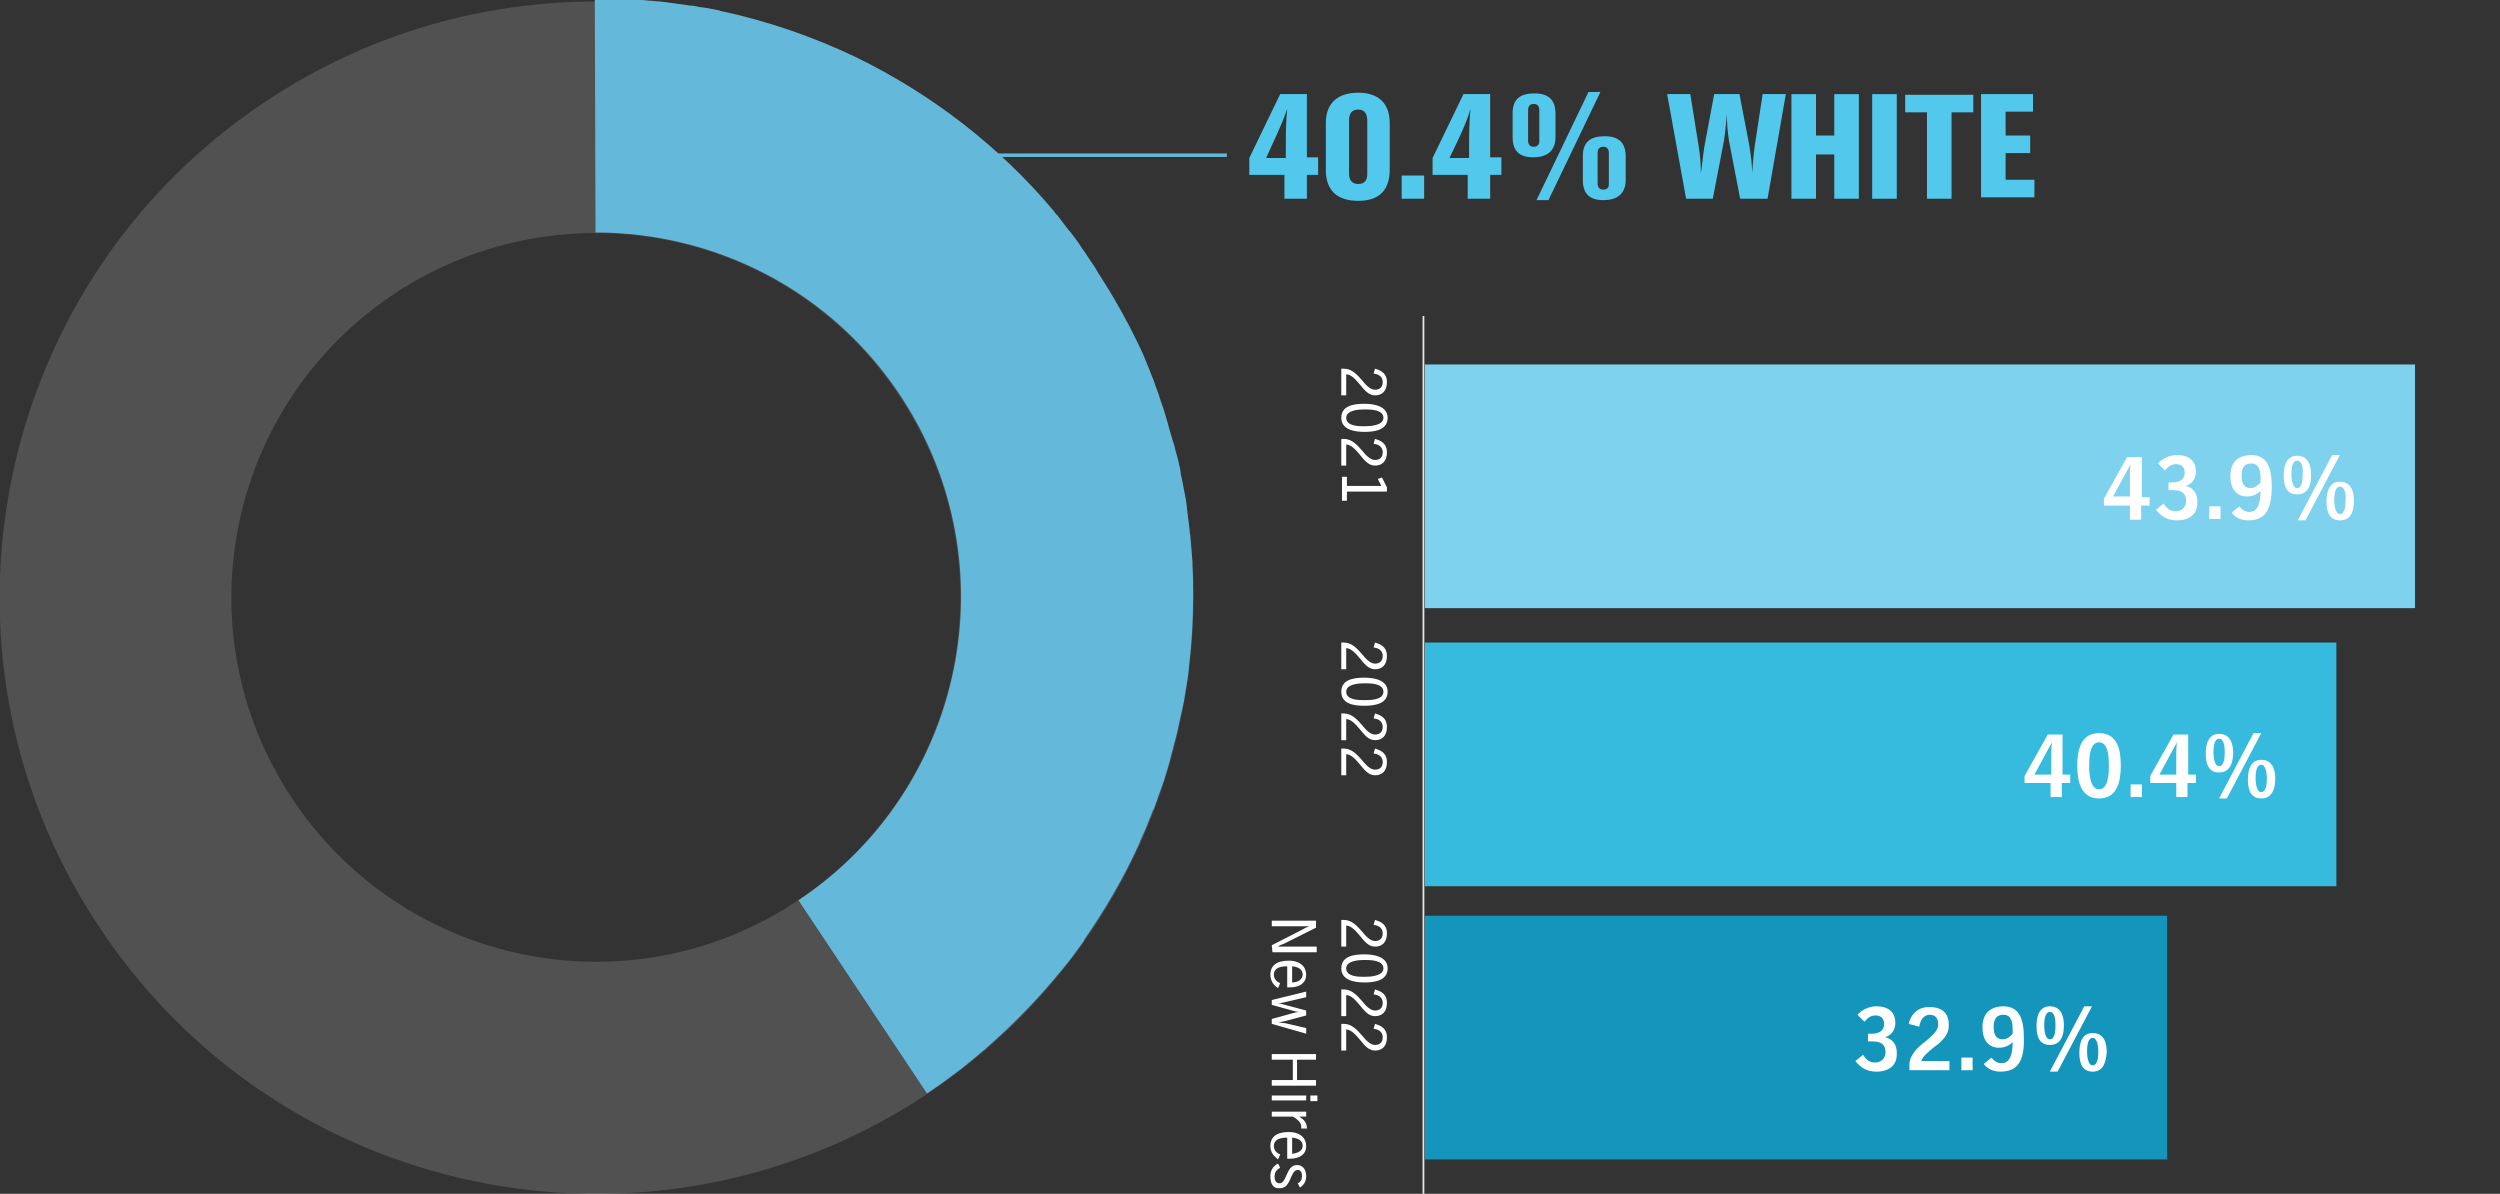 <?xml version="1.0" encoding="utf-8"?>
<!-- Generator: Adobe Illustrator 26.5.0, SVG Export Plug-In . SVG Version: 6.00 Build 0)  -->
<svg version="1.1" id="Layer_2_00000160881245691422582240000013140678856226878136_"
	 xmlns="http://www.w3.org/2000/svg" xmlns:xlink="http://www.w3.org/1999/xlink" x="0px" y="0px" viewBox="0 0 356 170"
	 style="enable-background:new 0 0 356 170;" xml:space="preserve">
<rect x="0" y="0" width="356" height="170" fill="#333333" stroke="none"/>
<style type="text/css">
	.st0{opacity:0.15;}
	.st1{fill:#FFFFFF;}
	.st2{fill:#64B9DB;}
	.st3{fill:#52C9EC;}
	.st4{fill:none;stroke:#E5E6E7;stroke-width:0.25;}
	.st5{fill:#1496BC;}
	.st6{fill:#36BBDE;}
	.st7{fill:#7ED2ED;}
	.st8{fill:none;stroke:#64B9DB;stroke-width:0.5;}
</style>
<g id="Layer_1-2">
	<g>
		<g>
			<g class="st0">
				<path class="st1" d="M128.3,56.7c15.7,24,8.9,56.1-15.1,71.8s-56.1,8.9-71.8-15.1s-8.9-56.1,15.1-71.8
					C80.5,26,112.7,32.7,128.3,56.7 M131.4,156.2c39.3-25.7,50.4-78.3,24.7-117.5S77.8-11.6,38.5,14s-50.4,78.3-24.7,117.5
					C39.4,170.8,92.1,181.8,131.4,156.2"/>
			</g>
			<path class="st2" d="M132,155.7l0.9-0.6c1-0.7,2-1.4,2.9-2.1l1.2-0.9c1-0.8,2-1.6,2.9-2.4c0.3-0.2,0.6-0.5,0.8-0.7
				c3.9-3.4,7.4-7.1,10.6-11l0,0c1.1-1.3,2.1-2.7,3.1-4.1v-0.1c2.9-4.2,5.5-8.6,7.6-13.2c0.1-0.2,0.2-0.4,0.3-0.7
				c0.6-1.3,1.1-2.5,1.6-3.8c0.1-0.3,0.2-0.6,0.4-0.9l1.5-4.2c0-0.1,0.1-0.2,0.1-0.4c0.5-1.5,0.9-3.1,1.3-4.7
				c0.1-0.4,0.2-0.7,0.3-1.1c0.3-1.2,0.5-2.4,0.8-3.6c0.1-0.5,0.2-1,0.3-1.4c0.2-1.2,0.4-2.5,0.6-3.7c0-0.4,0.1-0.7,0.1-1.1
				c0.4-3.3,0.6-6.7,0.6-10v-0.7c0-1.2,0-2.4-0.1-3.6V80l-0.3-3.6c0-0.3-0.1-0.5-0.1-0.8c-0.1-1.1-0.3-2.3-0.4-3.4
				c0-0.3-0.1-0.6-0.1-0.9c-0.2-1-0.4-2.1-0.6-3.1c-0.1-0.4-0.2-0.8-0.2-1.2c-0.2-0.9-0.4-1.9-0.7-2.8c-0.1-0.5-0.2-1-0.4-1.4
				c-0.2-0.8-0.5-1.6-0.7-2.5c-0.2-0.6-0.3-1.1-0.5-1.7c-0.2-0.7-0.5-1.4-0.7-2.1c-0.2-0.7-0.5-1.3-0.7-2c-0.2-0.6-0.5-1.2-0.7-1.8
				c-0.3-0.7-0.6-1.5-0.9-2.2c-0.2-0.5-0.5-1-0.7-1.5l-1.2-2.4c-0.2-0.4-0.5-0.9-0.7-1.3c-0.4-0.8-0.9-1.6-1.4-2.5
				c-0.2-0.4-0.5-0.8-0.7-1.2l-1.5-2.4c-0.3-0.4-0.5-0.9-0.8-1.3c-0.5-0.7-0.9-1.4-1.4-2.1c-0.4-0.5-0.7-1.1-1.1-1.6
				c-0.4-0.5-0.7-1-1.1-1.4c-0.5-0.7-1.1-1.4-1.6-2.1c-0.2-0.2-0.4-0.4-0.5-0.6c-7.7-9.2-17.4-16.7-28.3-22
				c-6.1-2.9-12.5-5.1-19-6.5c-0.1,0-0.2,0-0.3-0.1c-1-0.2-1.9-0.4-2.9-0.5c-0.4-0.1-0.9-0.2-1.3-0.2l-2.1-0.3
				c-0.8-0.1-1.5-0.2-2.3-0.3c-0.5,0-0.9-0.1-1.4-0.1c-1-0.1-2-0.2-3-0.2h-0.8c-1.4,0.1-2.6,0.1-3.8,0.1h-0.2l0.1,33.1
				c17,0,33.6,8.2,43.6,23.5c15.6,23.9,9,55.8-14.7,71.6L132,155.7L132,155.7z"/>
		</g>
		<g>
			<g>
				<path class="st1" d="M243.9,154.1c-0.7,0.5-1.8,1.5-1.9,2.1h4.4v1.5h-6.3v-0.8c0-1.6,1.3-2.8,2.7-3.9c1.4-1,1.9-1.8,1.9-2.5
					c0-1-0.4-1.5-1.3-1.5c-0.8,0-1.4,0.5-1.6,1.8l-1.6-0.5c0,0,0.4-2.7,3.2-2.7c2.1,0,3.1,1,3.1,2.7
					C246.4,152.2,245.1,153.3,243.9,154.1L243.9,154.1z"/>
				<path class="st1" d="M251.1,158c-2,0-2.7-1.2-2.7-1.2l1.2-1c0,0,0.6,0.9,1.5,0.9c1.3,0,1.8-1.4,1.8-3.3c0,0-0.8,0.9-2.1,0.9
					c-1.9,0-2.7-1.4-2.7-3.2c0-2.7,1.8-3.3,3.3-3.3c2.5,0,3.2,2.1,3.2,5C254.8,156.4,253.6,158,251.1,158L251.1,158z M252.9,151.3
					c0-0.9-0.1-2.3-1.4-2.3c-1,0-1.6,0.6-1.6,1.9c0,1.2,0.3,2,1.4,2c0.9,0,1.5-0.9,1.5-0.9L252.9,151.3L252.9,151.3z"/>
				<path class="st1" d="M256.4,157.7v-2h1.8v2H256.4z"/>
				<path class="st1" d="M263,157.7h-1.9c0-3.4,1.3-5.7,3.2-8.4H260v-1.5h6.2v1.2C264.1,152.1,263,154,263,157.7L263,157.7z"/>
				<path class="st1" d="M270.3,153.8c-1.8,0-2.1-1.6-2.1-3c0-1.5,0.4-3.1,2.1-3.1c1.8,0,2.2,1.6,2.2,3
					C272.5,152.2,272.1,153.8,270.3,153.8z M270.3,148.6c-0.8,0-0.9,1.6-0.9,2.2s0.1,2.1,0.9,2.1c0.8,0,0.9-1.6,0.9-2.2
					S271.2,148.6,270.3,148.6z M271.6,157.9h-1.3l5.4-10.2h1.3L271.6,157.9z M277,157.9c-1.8,0-2.1-1.6-2.1-3c0-1.5,0.4-3.1,2.1-3.1
					c1.8,0,2.2,1.6,2.2,3C279.2,156.3,278.8,157.9,277,157.9z M277,152.7c-0.8,0-0.9,1.6-0.9,2.2s0.1,2.1,0.9,2.1
					c0.8,0,0.9-1.6,0.9-2.2S277.9,152.7,277,152.7z"/>
			</g>
			<g>
				<path class="st3" d="M186.1,24.9v3.4h-3.2v-3.4h-5v-2.4l4.4-9.1h3.8v9h1.6v2.5H186.1z M180.3,22.5h2.8v-1.3c0-1.9,0-3.8,0.2-5.7
					C182.5,17.9,181.3,20.2,180.3,22.5z"/>
				<path class="st3" d="M193.4,28.6c-2.9,0-4.6-1.4-4.6-4.4v-6.7c0-2.9,1.8-4.3,4.6-4.3s4.5,1.4,4.5,4.4v6.5
					C197.9,27.1,196.4,28.6,193.4,28.6z M194.7,17.2c0-0.9-0.3-1.6-1.3-1.6c-1,0-1.3,0.7-1.3,1.6v7.5c0,0.9,0.4,1.5,1.3,1.5
					c0.9,0,1.3-0.5,1.3-1.4V17.2z"/>
				<path class="st3" d="M199.6,28.3V25h3.2v3.3H199.6z"/>
				<path class="st3" d="M212.2,24.9v3.4H209v-3.4h-5v-2.4l4.4-9.1h3.8v9h1.6v2.5H212.2z M206.4,22.5h2.8v-1.3c0-1.9,0-3.8,0.2-5.7
					C208.7,17.9,207.5,20.2,206.4,22.5z"/>
				<path class="st3" d="M218.3,22.4c-1.9,0-2.9-0.9-2.9-2.8v-3.5c0-2,1.1-2.8,3.1-2.8s3,0.9,3,2.9v3.5
					C221.4,21.6,220.2,22.4,218.3,22.4L218.3,22.4z M219.2,15.7c0-0.5-0.2-0.9-0.8-0.9s-0.8,0.4-0.8,0.9V20c0,0.5,0.2,0.9,0.8,0.9
					c0.5,0,0.8-0.3,0.8-0.8C219.2,20.1,219.2,15.7,219.2,15.7z M220.5,28.5h-1.7l7.4-15.4h1.7L220.5,28.5z M228.3,28.5
					c-1.9,0-2.9-0.9-2.9-2.8v-3.5c0-2,1.1-2.8,3.1-2.8s3,0.9,3,2.9v3.5C231.4,27.7,230.2,28.5,228.3,28.5L228.3,28.5z M229.1,21.8
					c0-0.5-0.2-0.9-0.8-0.9s-0.8,0.4-0.8,0.9v4.3c0,0.5,0.2,0.9,0.8,0.9s0.8-0.3,0.8-0.8V21.8z"/>
				<path class="st3" d="M251.7,28.3h-3.9l-1.6-8.3c-0.2-1.3-0.3-2.6-0.3-3.8c-0.1,1.3-0.2,2.5-0.4,3.8l-1.6,8.3h-3.8l-2.7-14.9h3.3
					l1.2,7.5c0.2,1.3,0.3,2.5,0.3,3.8c0.2-1.3,0.3-2.5,0.5-3.8l1.4-7.5h3.6l1.4,7.3c0.2,1.3,0.4,2.6,0.4,4c0.1-1.4,0.2-2.7,0.4-4.1
					l1.1-7.2h3.3L251.7,28.3L251.7,28.3z"/>
				<path class="st3" d="M261.2,28.3V22h-2.6v6.3h-3.5V13.4h3.5v5.9h2.6v-5.9h3.5v14.9H261.2z"/>
				<path class="st3" d="M266.6,28.3V13.4h3.5v14.9H266.6z"/>
				<path class="st3" d="M277.9,16v12.3h-3.5V16h-3.1v-2.5h9.7V16H277.9z"/>
				<path class="st3" d="M282.1,28.3V13.4h7.4v2.5h-3.9v3.4h3.5v2.5h-3.5v3.8h4.1v2.5h-7.6V28.3z"/>
			</g>
			<g>
				<path class="st1" d="M193.6,54.7c-0.5-0.6-1.2-1.4-1.9-1.4v3H191v-3.8h0.4c1.1,0,1.9,0.9,2.6,1.7c0.7,0.9,1.3,1.3,1.8,1.3
					c0.6,0,1.1-0.3,1.1-1.1c0-0.5-0.3-1.1-1.3-1.2l0.2-0.7c0.2,0.1,1.7,0.3,1.7,1.9c0,1.3-0.7,1.9-1.7,1.9
					C194.8,56.3,194.2,55.4,193.6,54.7L193.6,54.7z"/>
				<path class="st1" d="M191,59.5c0-1.8,1.9-2,3.3-2c1.3,0,3.3,0.3,3.3,2c0,1.8-2,2-3.3,2C192.9,61.5,191,61.2,191,59.5z M197,59.5
					c0-1.2-1.9-1.2-2.7-1.2s-2.6,0.1-2.6,1.2c0,1.2,1.8,1.2,2.6,1.2S197,60.6,197,59.5z"/>
				<path class="st1" d="M193.6,64.7c-0.5-0.6-1.2-1.4-1.9-1.4v3H191v-3.8h0.4c1.1,0,1.9,0.9,2.6,1.7c0.7,0.9,1.3,1.3,1.8,1.3
					c0.6,0,1.1-0.3,1.1-1.1c0-0.5-0.3-1.1-1.3-1.2l0.2-0.7c0.2,0.1,1.7,0.3,1.7,1.9c0,1.3-0.7,1.9-1.7,1.9
					C194.8,66.3,194.2,65.4,193.6,64.7L193.6,64.7z"/>
				<path class="st1" d="M191.1,67.9h0.7v1.3h4.9l-0.5-1l0.6-0.2l0.7,1.4V70h-5.7v1.3h-0.7C191.1,71.3,191.1,67.9,191.1,67.9z"/>
			</g>
			<g>
				<path class="st1" d="M193.6,93.7c-0.5-0.6-1.2-1.4-1.9-1.4v3H191v-3.8h0.4c1.1,0,1.9,0.9,2.6,1.7c0.7,0.9,1.3,1.3,1.8,1.3
					c0.6,0,1.1-0.3,1.1-1.1c0-0.5-0.3-1.1-1.3-1.2l0.2-0.7c0.2,0.1,1.7,0.3,1.7,1.9c0,1.3-0.7,1.9-1.7,1.9
					C194.8,95.3,194.2,94.4,193.6,93.7L193.6,93.7z"/>
				<path class="st1" d="M191,98.5c0-1.8,1.9-2,3.3-2c1.3,0,3.3,0.3,3.3,2c0,1.8-2,2-3.3,2C192.9,100.5,191,100.3,191,98.5z
					 M197,98.5c0-1.2-1.9-1.2-2.7-1.2s-2.6,0.1-2.6,1.2c0,1.2,1.8,1.2,2.6,1.2S197,99.7,197,98.5z"/>
				<path class="st1" d="M193.6,103.8c-0.5-0.6-1.2-1.4-1.9-1.4v3H191v-3.8h0.4c1.1,0,1.9,0.9,2.6,1.7c0.7,0.9,1.3,1.3,1.8,1.3
					c0.6,0,1.1-0.3,1.1-1.1c0-0.5-0.3-1.1-1.3-1.2l0.2-0.7c0.2,0.1,1.7,0.3,1.7,1.9c0,1.3-0.7,1.9-1.7,1.9
					C194.8,105.4,194.2,104.5,193.6,103.8L193.6,103.8z"/>
				<path class="st1" d="M193.6,108.8c-0.5-0.6-1.2-1.4-1.9-1.4v3H191v-3.8h0.4c1.1,0,1.9,0.9,2.6,1.7c0.7,0.9,1.3,1.3,1.8,1.3
					c0.6,0,1.1-0.3,1.1-1.1c0-0.5-0.3-1.1-1.3-1.2l0.2-0.7c0.2,0.1,1.7,0.3,1.7,1.9c0,1.3-0.7,1.9-1.7,1.9
					C194.8,110.4,194.2,109.5,193.6,108.8L193.6,108.8z"/>
			</g>
			<g>
				<path class="st1" d="M193.6,133.2c-0.5-0.6-1.2-1.4-1.9-1.4v3H191V131h0.4c1.1,0,1.9,0.9,2.6,1.7c0.7,0.9,1.3,1.3,1.8,1.3
					c0.6,0,1.1-0.3,1.1-1.1c0-0.5-0.3-1.1-1.3-1.2l0.2-0.7c0.2,0.1,1.7,0.3,1.7,1.9c0,1.3-0.7,1.9-1.7,1.9
					C194.8,134.8,194.2,133.9,193.6,133.2L193.6,133.2z"/>
				<path class="st1" d="M191,137.9c0-1.8,1.9-2,3.3-2c1.3,0,3.3,0.3,3.3,2c0,1.8-2,2-3.3,2C192.9,139.9,191,139.6,191,137.9z
					 M197,137.9c0-1.2-1.9-1.2-2.7-1.2s-2.6,0.1-2.6,1.2c0,1.2,1.8,1.2,2.6,1.2S197,139,197,137.9z"/>
				<path class="st1" d="M193.6,143.1c-0.5-0.6-1.2-1.4-1.9-1.4v3H191v-3.8h0.4c1.1,0,1.9,0.9,2.6,1.7c0.7,0.9,1.3,1.3,1.8,1.3
					c0.6,0,1.1-0.3,1.1-1.1c0-0.5-0.3-1.1-1.3-1.2l0.2-0.7c0.2,0.1,1.7,0.3,1.7,1.9c0,1.3-0.7,1.9-1.7,1.9
					C194.8,144.7,194.2,143.8,193.6,143.1L193.6,143.1z"/>
				<path class="st1" d="M193.6,148c-0.5-0.6-1.2-1.4-1.9-1.4v3H191v-3.8h0.4c1.1,0,1.9,0.9,2.6,1.7c0.7,0.9,1.3,1.3,1.8,1.3
					c0.6,0,1.1-0.3,1.1-1.1c0-0.5-0.3-1.1-1.3-1.2l0.2-0.7c0.2,0.1,1.7,0.3,1.7,1.9c0,1.3-0.7,1.9-1.7,1.9
					C194.8,149.6,194.2,148.7,193.6,148L193.6,148z"/>
			</g>
			<g>
				<path class="st1" d="M181.1,134.6l4.5-2.3c0.3-0.2,0.6-0.3,0.9-0.4h-5.4v-0.8h6.3v1l-4.6,2.3c-0.3,0.1-0.6,0.2-0.8,0.4h5.5v0.8
					h-6.3L181.1,134.6L181.1,134.6L181.1,134.6z"/>
				<path class="st1" d="M180.9,138.8c0-1.3,0.9-2,2.6-2c1.7,0,2.5,0.9,2.5,2c0,1.3-1.1,1.8-2.3,1.8h-0.4v-3c-1.3,0-1.9,0.4-1.9,1.2
					c0,0.6,0.4,1,0.9,1.2l-0.3,0.7C181.5,140.4,180.9,139.8,180.9,138.8z M185.5,138.8c0-0.7-0.5-1.1-1.5-1.2v2.3
					C184.9,139.9,185.5,139.4,185.5,138.8z"/>
				<path class="st1" d="M181.1,145.8v-0.7l2.9-0.8c0.4-0.1,0.7-0.2,1.1-0.2c-0.4,0-0.8-0.1-1.1-0.2l-2.9-0.8v-0.7l4.9-1.2v0.8
					l-3,0.7c-0.3,0.1-0.6,0.1-1,0.2c0.3,0,0.7,0.1,1,0.2l3,0.8v0.7l-3,0.8c-0.3,0.1-0.6,0.1-1,0.2c0.3,0,0.7,0.1,1,0.1l3,0.7v0.8
					L181.1,145.8L181.1,145.8z"/>
				<path class="st1" d="M181.1,153.8h3v-2.9h-3v-0.8h6.3v0.8h-2.7v2.9h2.7v0.8h-6.3V153.8z"/>
				<path class="st1" d="M181.1,156h4.9v0.7h-4.9V156z M186.6,156h1v0.8h-1V156z"/>
				<path class="st1" d="M185.3,160.3c-0.1-0.5-0.5-0.9-1.2-1.3h-3v-0.7h4.9v0.7h-1c0.6,0.4,1,0.7,1.1,1.5v0.2h-0.8V160.3z"/>
				<path class="st1" d="M180.9,163.2c0-1.3,0.9-2,2.6-2c1.7,0,2.5,0.9,2.5,2c0,1.3-1.1,1.8-2.3,1.8h-0.4v-3c-1.3,0-1.9,0.4-1.9,1.2
					c0,0.6,0.4,1,0.9,1.2l-0.3,0.7C181.5,164.7,180.9,164.2,180.9,163.2z M185.5,163.2c0-0.7-0.5-1.1-1.5-1.2v2.3
					C184.9,164.2,185.5,163.8,185.5,163.2z"/>
				<path class="st1" d="M180.9,167.5c0-1.4,1.1-1.8,1.1-1.8l0.3,0.6c0,0-0.8,0.3-0.8,1.2c0,0.6,0.2,1,0.7,1c1.1,0,0.9-2.6,2.5-2.6
					c0.8,0,1.3,0.6,1.3,1.6c0,1.2-0.9,1.6-0.9,1.6l-0.3-0.6c0,0,0.6-0.2,0.6-1c0-0.6-0.2-0.9-0.6-0.9c-1.1,0-0.9,2.6-2.5,2.6
					C181.3,169.3,180.9,168.6,180.9,167.5L180.9,167.5z"/>
			</g>
			<line class="st4" x1="202.7" y1="45" x2="202.7" y2="170"/>
			<rect x="202.9" y="130.4" class="st5" width="105.7" height="34.7"/>
			<rect x="202.9" y="91.5" class="st6" width="129.8" height="34.7"/>
			<rect x="202.9" y="51.9" class="st7" width="141" height="34.7"/>
			<g>
				<path class="st1" d="M304.9,72v2h-1.6v-2h-3.7v-1l3.3-5.9h2.1v5.7h1.1V72L304.9,72L304.9,72z M300.9,70.7h2.4v-2.6
					c0-0.7,0-1.3,0.1-2L300.9,70.7z"/>
				<path class="st1" d="M310,74.1c-1.9,0-2.6-1.1-3-1.5l1.1-0.9c0.5,0.8,1,1.1,1.7,1.1c0.9,0,1.5-0.6,1.5-1.5c0-1-0.6-1.5-1.8-1.5
					h-0.7v-1.1h0.5c1.2,0,1.8-0.5,1.8-1.4c0-0.7-0.4-1.2-1.2-1.2c-0.8,0-1.2,0.4-1.6,0.9l-1-1c0,0,1-1.2,2.7-1.2
					c1.7,0,2.7,0.8,2.7,2.4c0,1.2-0.9,1.9-1.5,2c0.6,0.1,1.7,0.6,1.7,2.2C313,73.1,311.9,74.1,310,74.1L310,74.1z"/>
				<path class="st1" d="M314.6,73.9v-1.8h1.6v1.8H314.6z"/>
				<path class="st1" d="M320.2,74.1c-1.8,0-2.4-1.1-2.4-1.1l1.1-0.9c0,0,0.5,0.8,1.4,0.8c1.2,0,1.6-1.2,1.6-3c0,0-0.7,0.8-1.9,0.8
					c-1.7,0-2.4-1.3-2.4-2.9c0-2.4,1.6-3,3-3c2.3,0,2.9,1.9,2.9,4.5C323.5,72.7,322.5,74.1,320.2,74.1L320.2,74.1z M321.9,68.1
					c0-0.8-0.1-2.1-1.3-2.1c-0.9,0-1.4,0.5-1.4,1.7c0,1.1,0.3,1.8,1.3,1.8c0.8,0,1.4-0.8,1.4-0.8V68.1z"/>
				<path class="st1" d="M327.1,70.4c-1.6,0-1.9-1.4-1.9-2.7c0-1.4,0.4-2.8,1.9-2.8c1.6,0,2,1.4,2,2.7
					C329.1,68.9,328.8,70.4,327.1,70.4z M327.1,65.6c-0.8,0-0.8,1.5-0.8,2c0,0.5,0.1,1.9,0.8,1.9c0.8,0,0.8-1.5,0.8-2
					C328,67,327.9,65.6,327.1,65.6z M328.3,74.1h-1.1l4.9-9.3h1.1L328.3,74.1z M333.2,74.1c-1.6,0-1.9-1.4-1.9-2.7
					c0-1.4,0.4-2.8,1.9-2.8c1.6,0,2,1.4,2,2.7S334.9,74.1,333.2,74.1z M333.2,69.3c-0.8,0-0.8,1.5-0.8,2c0,0.5,0.1,1.9,0.8,1.9
					c0.8,0,0.8-1.5,0.8-2C334.1,70.7,334,69.3,333.2,69.3z"/>
			</g>
			<g>
				<path class="st1" d="M293.6,111.5v2H292v-2h-3.7v-1l3.3-5.9h2.1v5.7h1.1v1.2L293.6,111.5L293.6,111.5z M289.7,110.3h2.4v-2.6
					c0-0.7,0-1.3,0.1-2L289.7,110.3z"/>
				<path class="st1" d="M298.9,113.7c-2.6,0-3.1-2.5-3.1-4.6c0-2.1,0.4-4.7,3.1-4.7c2.7,0,3.1,2.5,3.1,4.6S301.6,113.7,298.9,113.7
					z M298.9,105.7c-1.4,0-1.4,2.5-1.4,3.4c0,0.9,0.1,3.3,1.4,3.3c1.4,0,1.4-2.5,1.4-3.4C300.3,108.1,300.3,105.7,298.9,105.7z"/>
				<path class="st1" d="M303.4,113.5v-1.8h1.6v1.8H303.4z"/>
				<path class="st1" d="M311.5,111.5v2h-1.6v-2h-3.7v-1l3.3-5.9h2.1v5.7h1.1v1.2L311.5,111.5L311.5,111.5z M307.5,110.3h2.4v-2.6
					c0-0.7,0-1.3,0.1-2L307.5,110.3z"/>
				<path class="st1" d="M316,110c-1.6,0-1.9-1.4-1.9-2.7c0-1.4,0.4-2.8,1.9-2.8c1.6,0,2,1.4,2,2.7S317.6,110,316,110z M316,105.2
					c-0.8,0-0.8,1.5-0.8,2c0,0.5,0.1,1.9,0.8,1.9c0.8,0,0.8-1.5,0.8-2C316.8,106.6,316.8,105.2,316,105.2z M317.1,113.7H316l4.9-9.3
					h1.1L317.1,113.7z M322,113.7c-1.6,0-1.9-1.4-1.9-2.7c0-1.4,0.4-2.8,1.9-2.8c1.6,0,2,1.4,2,2.7C324,112.2,323.6,113.7,322,113.7
					z M322,108.9c-0.8,0-0.8,1.5-0.8,2c0,0.5,0.1,1.9,0.8,1.9c0.8,0,0.8-1.5,0.8-2C322.8,110.3,322.7,108.9,322,108.9z"/>
			</g>
			<g>
				<path class="st1" d="M267.2,152.6c-1.9,0-2.6-1.1-3-1.5l1.1-0.9c0.5,0.8,1,1.1,1.7,1.1c0.9,0,1.5-0.6,1.5-1.5
					c0-1-0.6-1.5-1.8-1.5H266v-1.1h0.5c1.2,0,1.8-0.5,1.8-1.4c0-0.7-0.4-1.2-1.2-1.2c-0.8,0-1.2,0.4-1.6,0.9l-1-1c0,0,1-1.2,2.7-1.2
					s2.7,0.8,2.7,2.4c0,1.2-0.9,1.9-1.5,2c0.6,0.1,1.7,0.6,1.7,2.2C270.2,151.6,269.1,152.6,267.2,152.6L267.2,152.6z"/>
				<path class="st1" d="M275.3,149.2c-0.6,0.5-1.6,1.3-1.7,1.9h4v1.3h-5.7v-0.7c0-1.5,1.2-2.6,2.4-3.5c1.2-1,1.7-1.6,1.7-2.3
					c0-0.9-0.4-1.4-1.2-1.4c-0.7,0-1.3,0.5-1.5,1.7l-1.5-0.4c0,0,0.4-2.4,2.9-2.4c1.9,0,2.8,0.9,2.8,2.5
					C277.6,147.4,276.4,148.4,275.3,149.2L275.3,149.2z"/>
				<path class="st1" d="M279.3,152.4v-1.8h1.6v1.8H279.3z"/>
				<path class="st1" d="M284.9,152.6c-1.8,0-2.4-1.1-2.4-1.1l1.1-0.9c0,0,0.5,0.8,1.4,0.8c1.2,0,1.6-1.2,1.6-3c0,0-0.7,0.8-1.9,0.8
					c-1.7,0-2.4-1.3-2.4-2.9c0-2.4,1.6-3,3-3c2.3,0,2.9,1.9,2.9,4.5C288.3,151.2,287.2,152.6,284.9,152.6L284.9,152.6z M286.6,146.6
					c0-0.8-0.1-2.1-1.3-2.1c-0.9,0-1.4,0.5-1.4,1.7c0,1.1,0.3,1.8,1.3,1.8c0.8,0,1.4-0.8,1.4-0.8V146.6L286.6,146.6z"/>
				<path class="st1" d="M291.9,148.8c-1.6,0-1.9-1.4-1.9-2.7c0-1.4,0.4-2.8,1.9-2.8c1.6,0,2,1.4,2,2.7
					C293.9,147.4,293.5,148.8,291.9,148.8z M291.9,144.1c-0.8,0-0.8,1.5-0.8,2c0,0.5,0.1,1.9,0.8,1.9c0.8,0,0.8-1.5,0.8-2
					C292.7,145.5,292.7,144.1,291.9,144.1z M293,152.6h-1.1l4.9-9.3h1.1L293,152.6z M298,152.6c-1.6,0-1.9-1.4-1.9-2.7
					c0-1.4,0.4-2.8,1.9-2.8c1.6,0,2,1.4,2,2.7C299.9,151.1,299.6,152.6,298,152.6z M298,147.8c-0.8,0-0.8,1.5-0.8,2s0.1,1.9,0.8,1.9
					c0.8,0,0.8-1.5,0.8-2C298.8,149.2,298.7,147.8,298,147.8z"/>
			</g>
		</g>
		<line class="st8" x1="141.3" y1="22.1" x2="174.7" y2="22.1"/>
	</g>
</g>
</svg>
